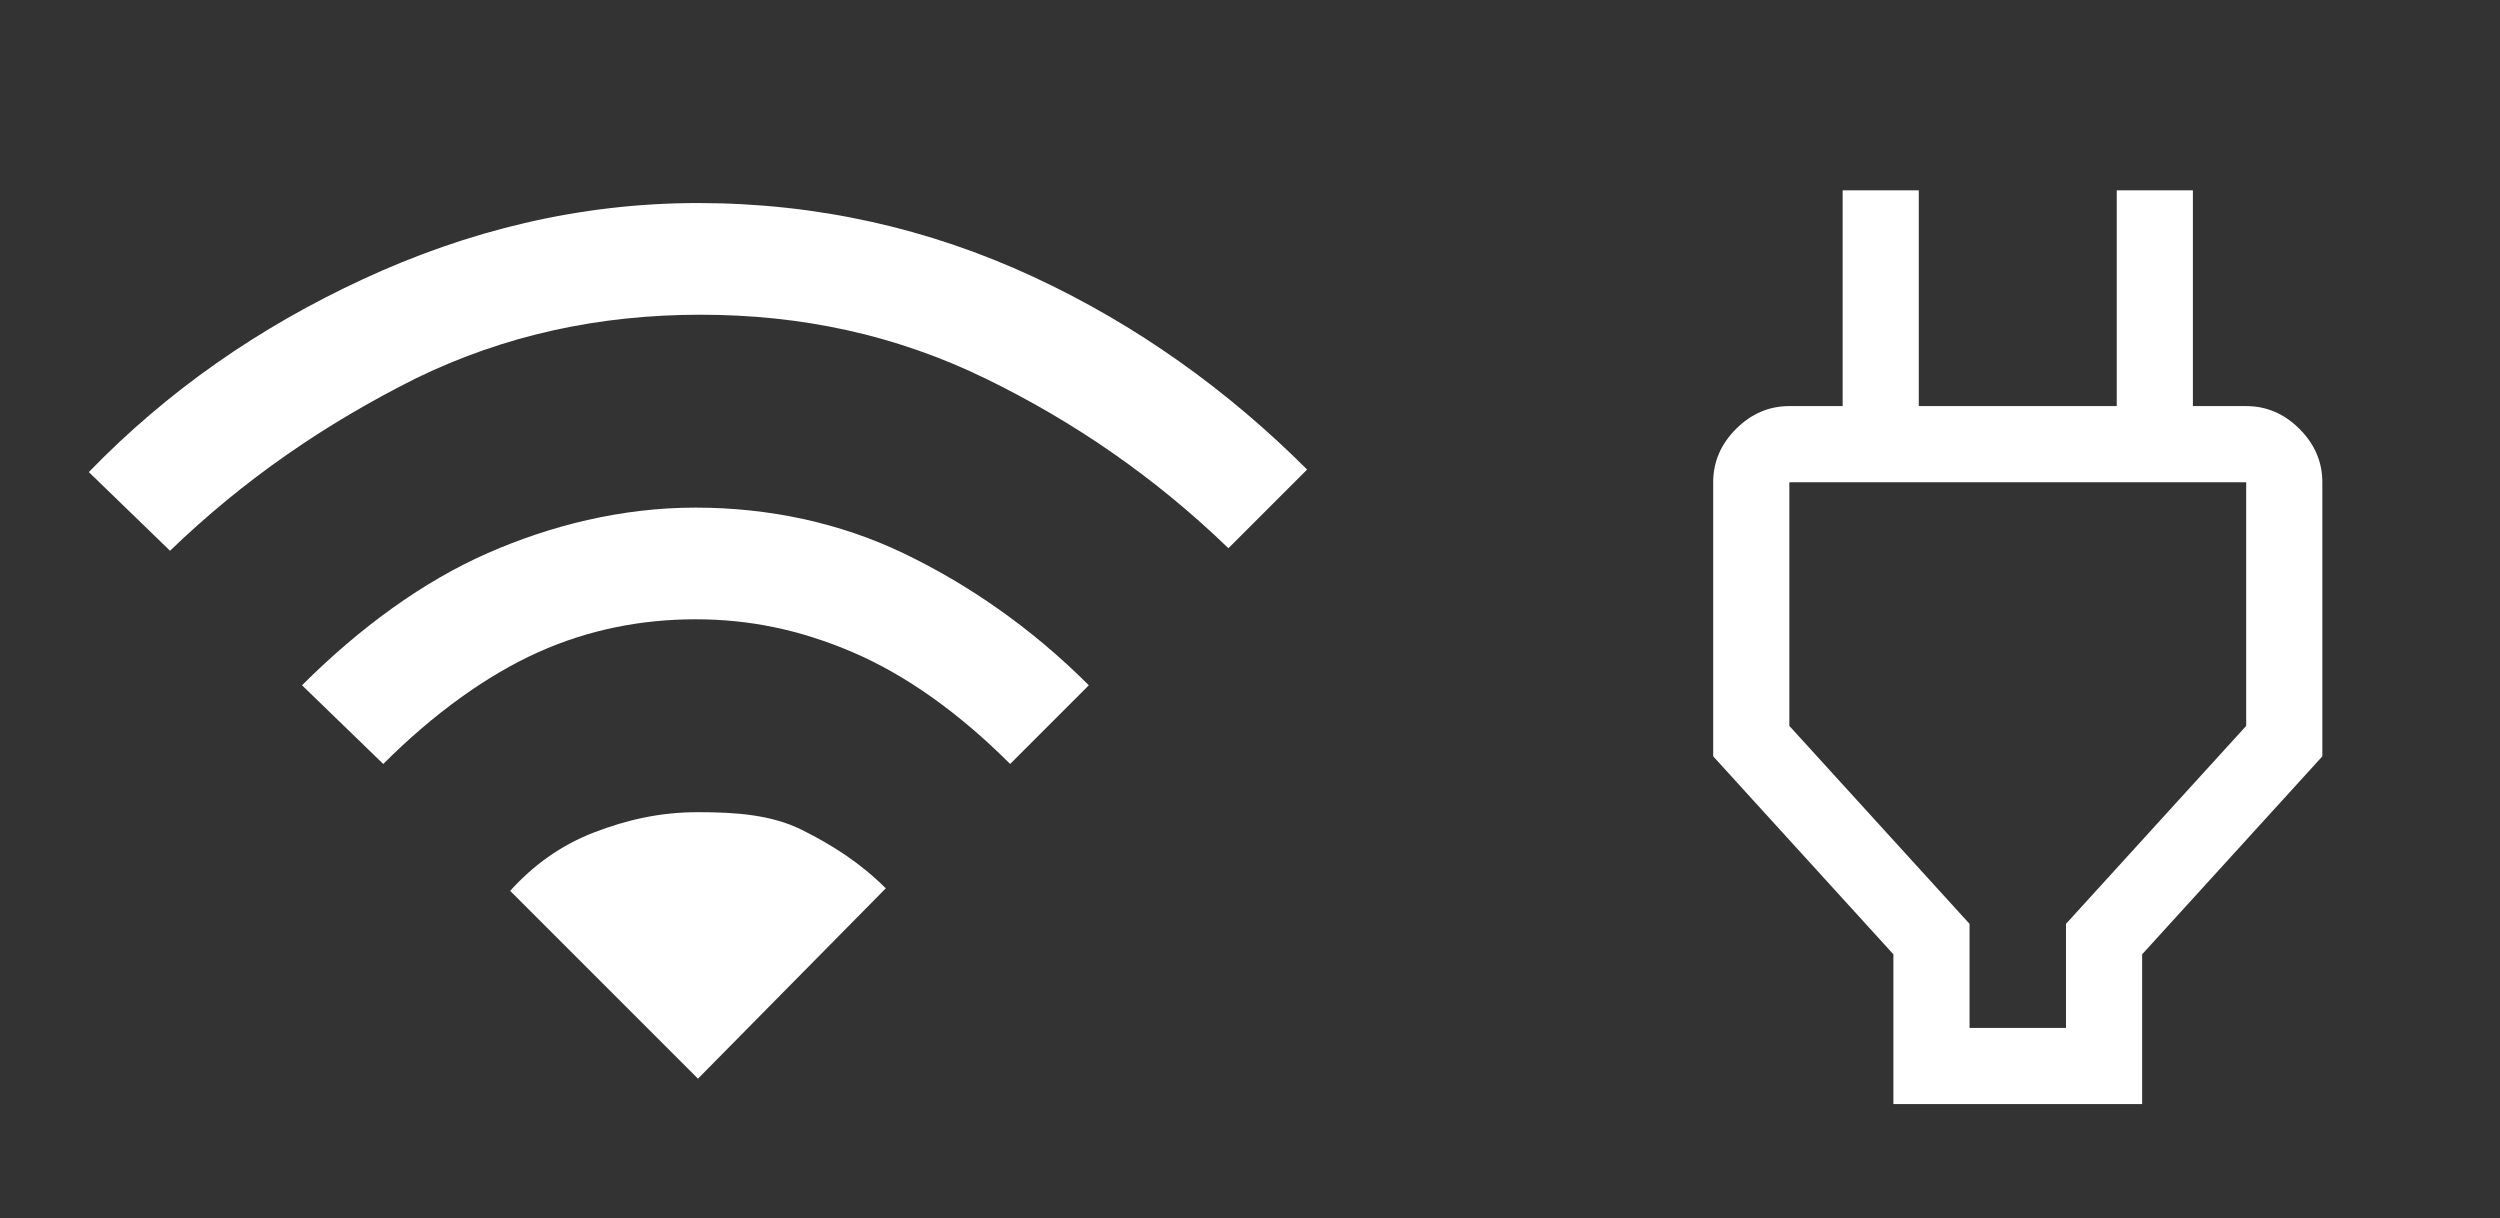 <?xml version="1.0" encoding="utf-8"?>
<!-- Generator: Adobe Illustrator 27.7.0, SVG Export Plug-In . SVG Version: 6.00 Build 0)  -->
<svg version="1.1" id="Capa_1" xmlns="http://www.w3.org/2000/svg" xmlns:xlink="http://www.w3.org/1999/xlink" x="0px" y="0px"
	 viewBox="0 0 98.5 48" style="enable-background:new 0 0 98.5 48;" xml:space="preserve">
<rect x="0" y="0" width="98.5" height="48" fill="#333333" stroke="none"/>
<style type="text/css">
	.st0{fill:#FFFFFF;}
</style>
<path class="st0" d="M15.1,30.1L11.9,27c2.3-2.3,4.8-4.1,7.3-5.2s5.3-1.8,8.2-1.8s5.7,0.6,8.2,1.8c2.5,1.2,5,2.9,7.3,5.2l-3.1,3.1
	c-2-2-4.1-3.5-6.2-4.4s-4.1-1.3-6.2-1.3s-4.2,0.4-6.2,1.3S17.1,28.1,15.1,30.1z M6.7,21.7l-3.2-3.1c3.1-3.2,6.7-5.7,10.8-7.6
	S22.8,8,27.5,8s9.1,1,13.2,2.9s7.7,4.5,10.8,7.6l-3.1,3.1c-2.9-2.8-6.1-5-9.6-6.7c-3.5-1.7-7.2-2.5-11.2-2.5s-7.7,0.8-11.2,2.5
	C12.8,16.7,9.6,18.9,6.7,21.7z M27.5,42.5l7.4-7.5c-1-1-2.1-1.7-3.3-2.3S29,32,27.5,32s-2.8,0.3-4.1,0.8s-2.4,1.3-3.3,2.3L27.5,42.5
	z"/>
<path class="st0" d="M77.6,40.5h3.8v-4.1l7.1-7.8V19h-18v9.6l7.1,7.8V40.5z M74.6,43.5v-5.9l-7.1-7.8V19c0-0.8,0.3-1.5,0.9-2.1
	s1.3-0.9,2.1-0.9h3.6l-1.5,1.5v-10h3V16h7.8V7.5h3v10L84.9,16h3.6c0.8,0,1.5,0.3,2.1,0.9s0.9,1.3,0.9,2.1v10.8l-7.1,7.8v5.9H74.6z"
	/>
</svg>
